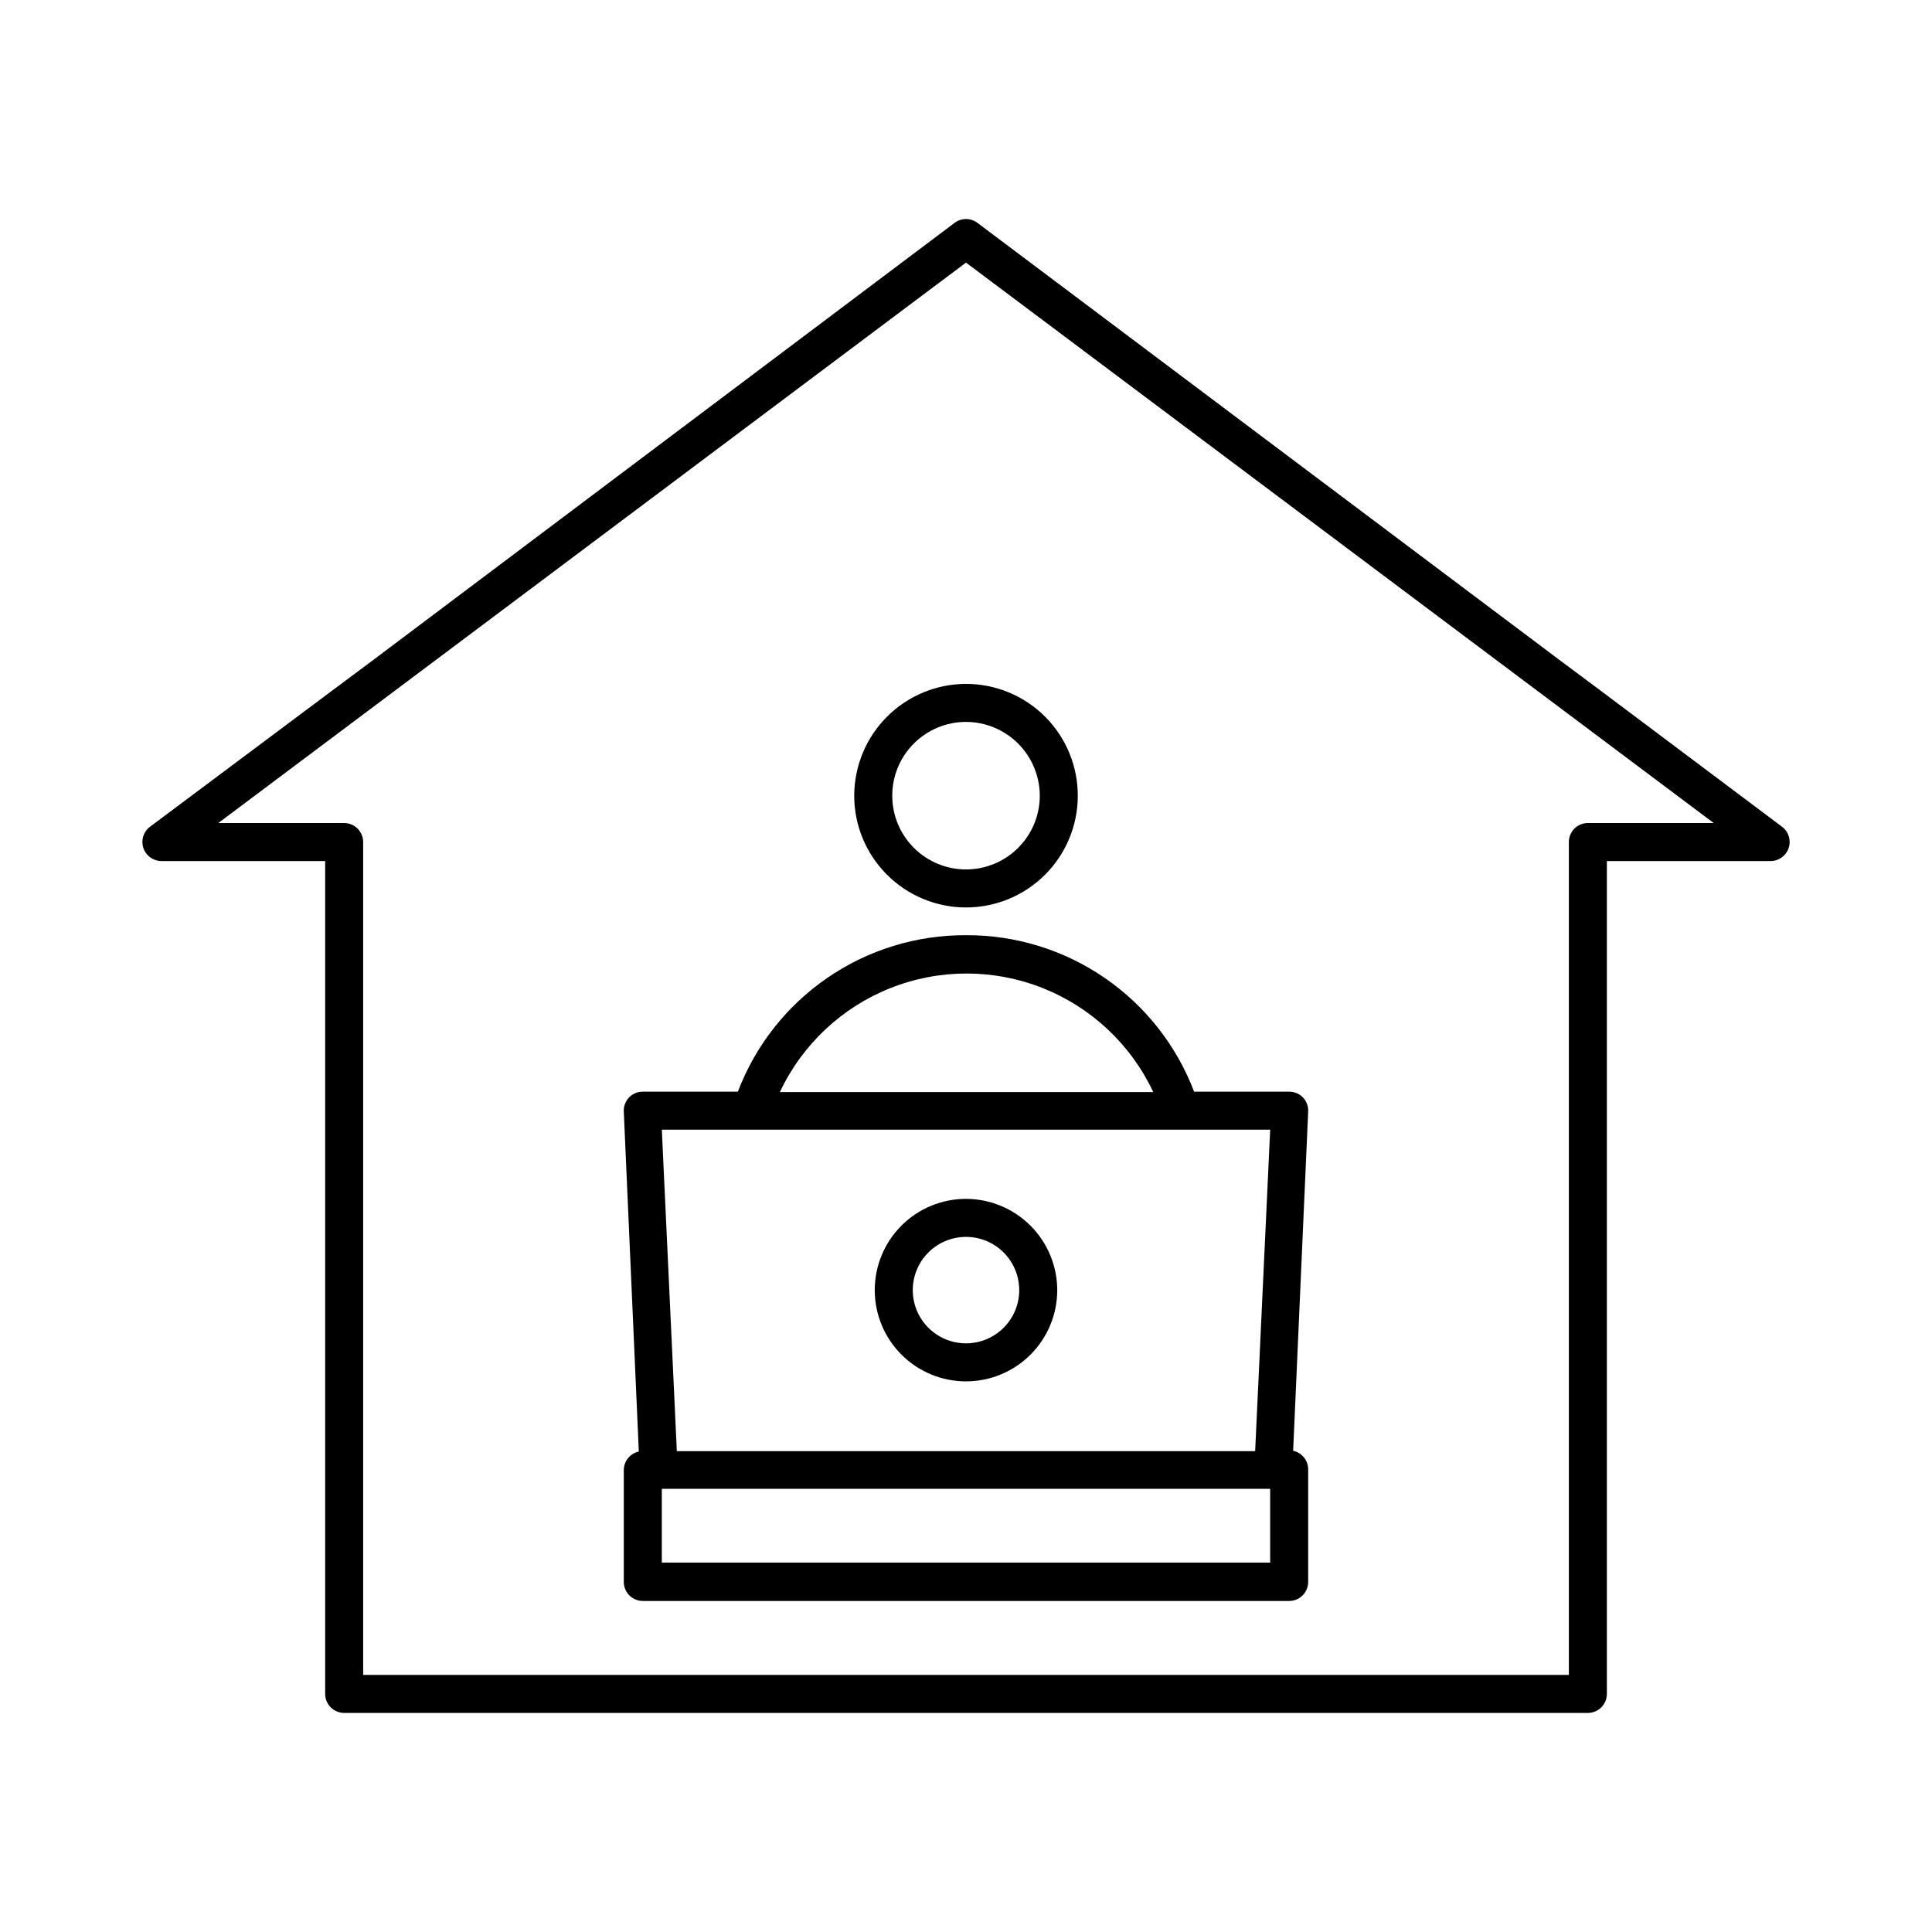 <?xml version="1.0" encoding="UTF-8"?>
<!-- Uploaded to: SVG Repo, www.svgrepo.com, Generator: SVG Repo Mixer Tools -->
<svg fill="#000000" width="800px" height="800px" version="1.1" viewBox="144 144 512 512" xmlns="http://www.w3.org/2000/svg">
 <g>
  <path d="m616.29 363.12-48.418-36.324-10.078-7.508-154.77-116.23c-1.789-1.344-4.254-1.344-6.043 0l-154.72 116.33-10.078 7.508-48.461 36.223c-1.73 1.312-2.418 3.586-1.715 5.641 0.688 2.035 2.59 3.41 4.734 3.426h43.43v220.72c0 1.336 0.531 2.617 1.477 3.562s2.227 1.477 3.562 1.477h329.59c1.336 0 2.621-0.531 3.562-1.477 0.945-0.945 1.477-2.227 1.477-3.562v-220.72h43.43c2.148-0.016 4.047-1.391 4.734-3.426 0.707-2.055 0.016-4.328-1.711-5.641zm-51.488-1.008h-0.004c-2.781 0-5.035 2.254-5.035 5.035v220.72h-319.52v-220.72c0-1.336-0.531-2.617-1.477-3.562-0.945-0.941-2.227-1.473-3.562-1.473h-33.352l198.15-148.52 198.15 148.52z"/>
  <path d="m370.38 354.66c-0.055 7.867 3.023 15.434 8.559 21.027 5.531 5.598 13.062 8.762 20.93 8.797 7.867 0.035 15.426-3.059 21.012-8.605 5.582-5.543 8.73-13.082 8.746-20.949 0.02-7.871-3.094-15.422-8.652-20.992-5.559-5.57-13.102-8.699-20.969-8.699-7.82 0.012-15.316 3.109-20.863 8.617-5.547 5.512-8.695 12.988-8.762 20.805zm49.172 0c0.055 5.195-1.965 10.199-5.606 13.902-3.644 3.707-8.609 5.809-13.809 5.848-5.195 0.035-10.191-2-13.883-5.656-3.695-3.652-5.781-8.629-5.797-13.824-0.02-5.195 2.031-10.188 5.699-13.867 3.668-3.68 8.648-5.75 13.848-5.75 5.144 0.012 10.078 2.051 13.734 5.668 3.66 3.621 5.746 8.535 5.812 13.68z"/>
  <path d="m400 461.71c-6.414 0-12.566 2.547-17.102 7.082-4.535 4.535-7.082 10.688-7.082 17.102 0 6.414 2.547 12.562 7.082 17.098 4.535 4.535 10.688 7.086 17.102 7.086s12.562-2.551 17.098-7.086 7.082-10.684 7.082-17.098c-0.012-6.41-2.562-12.555-7.098-17.086-4.531-4.531-10.676-7.086-17.082-7.098zm0 38.289c-5.707 0-10.852-3.438-13.035-8.707-2.184-5.273-0.977-11.34 3.059-15.375 4.035-4.035 10.102-5.238 15.375-3.059 5.269 2.184 8.707 7.328 8.707 13.035 0 7.789-6.316 14.105-14.105 14.105z"/>
  <path d="m400 391.84c-13.102-0.066-25.91 3.871-36.715 11.281-10.801 7.406-19.086 17.938-23.742 30.184h-25.191c-1.391-0.008-2.719 0.555-3.68 1.562-0.941 1.004-1.434 2.352-1.359 3.727l3.981 90.082c-2.363 0.508-4.035 2.621-3.981 5.039v29.523c0 1.336 0.531 2.617 1.477 3.562 0.945 0.941 2.227 1.473 3.562 1.473h171.29c1.336 0 2.621-0.531 3.562-1.473 0.945-0.945 1.477-2.227 1.477-3.562v-29.727c0.055-2.418-1.617-4.531-3.981-5.039l3.981-89.879c0.078-1.375-0.414-2.723-1.359-3.727-0.957-1.008-2.289-1.57-3.68-1.562h-25.188c-4.66-12.246-12.941-22.777-23.746-30.184-10.805-7.41-23.613-11.348-36.711-11.281zm80.609 166.26h-161.22v-19.547h161.22zm-3.981-29.523h-153.26l-3.977-85.195h161.22zm-125.95-95.168c5.914-12.59 16.41-22.453 29.34-27.574 12.934-5.125 27.332-5.125 40.266 0 12.934 5.121 23.426 14.984 29.344 27.574z"/>
 </g>
</svg>